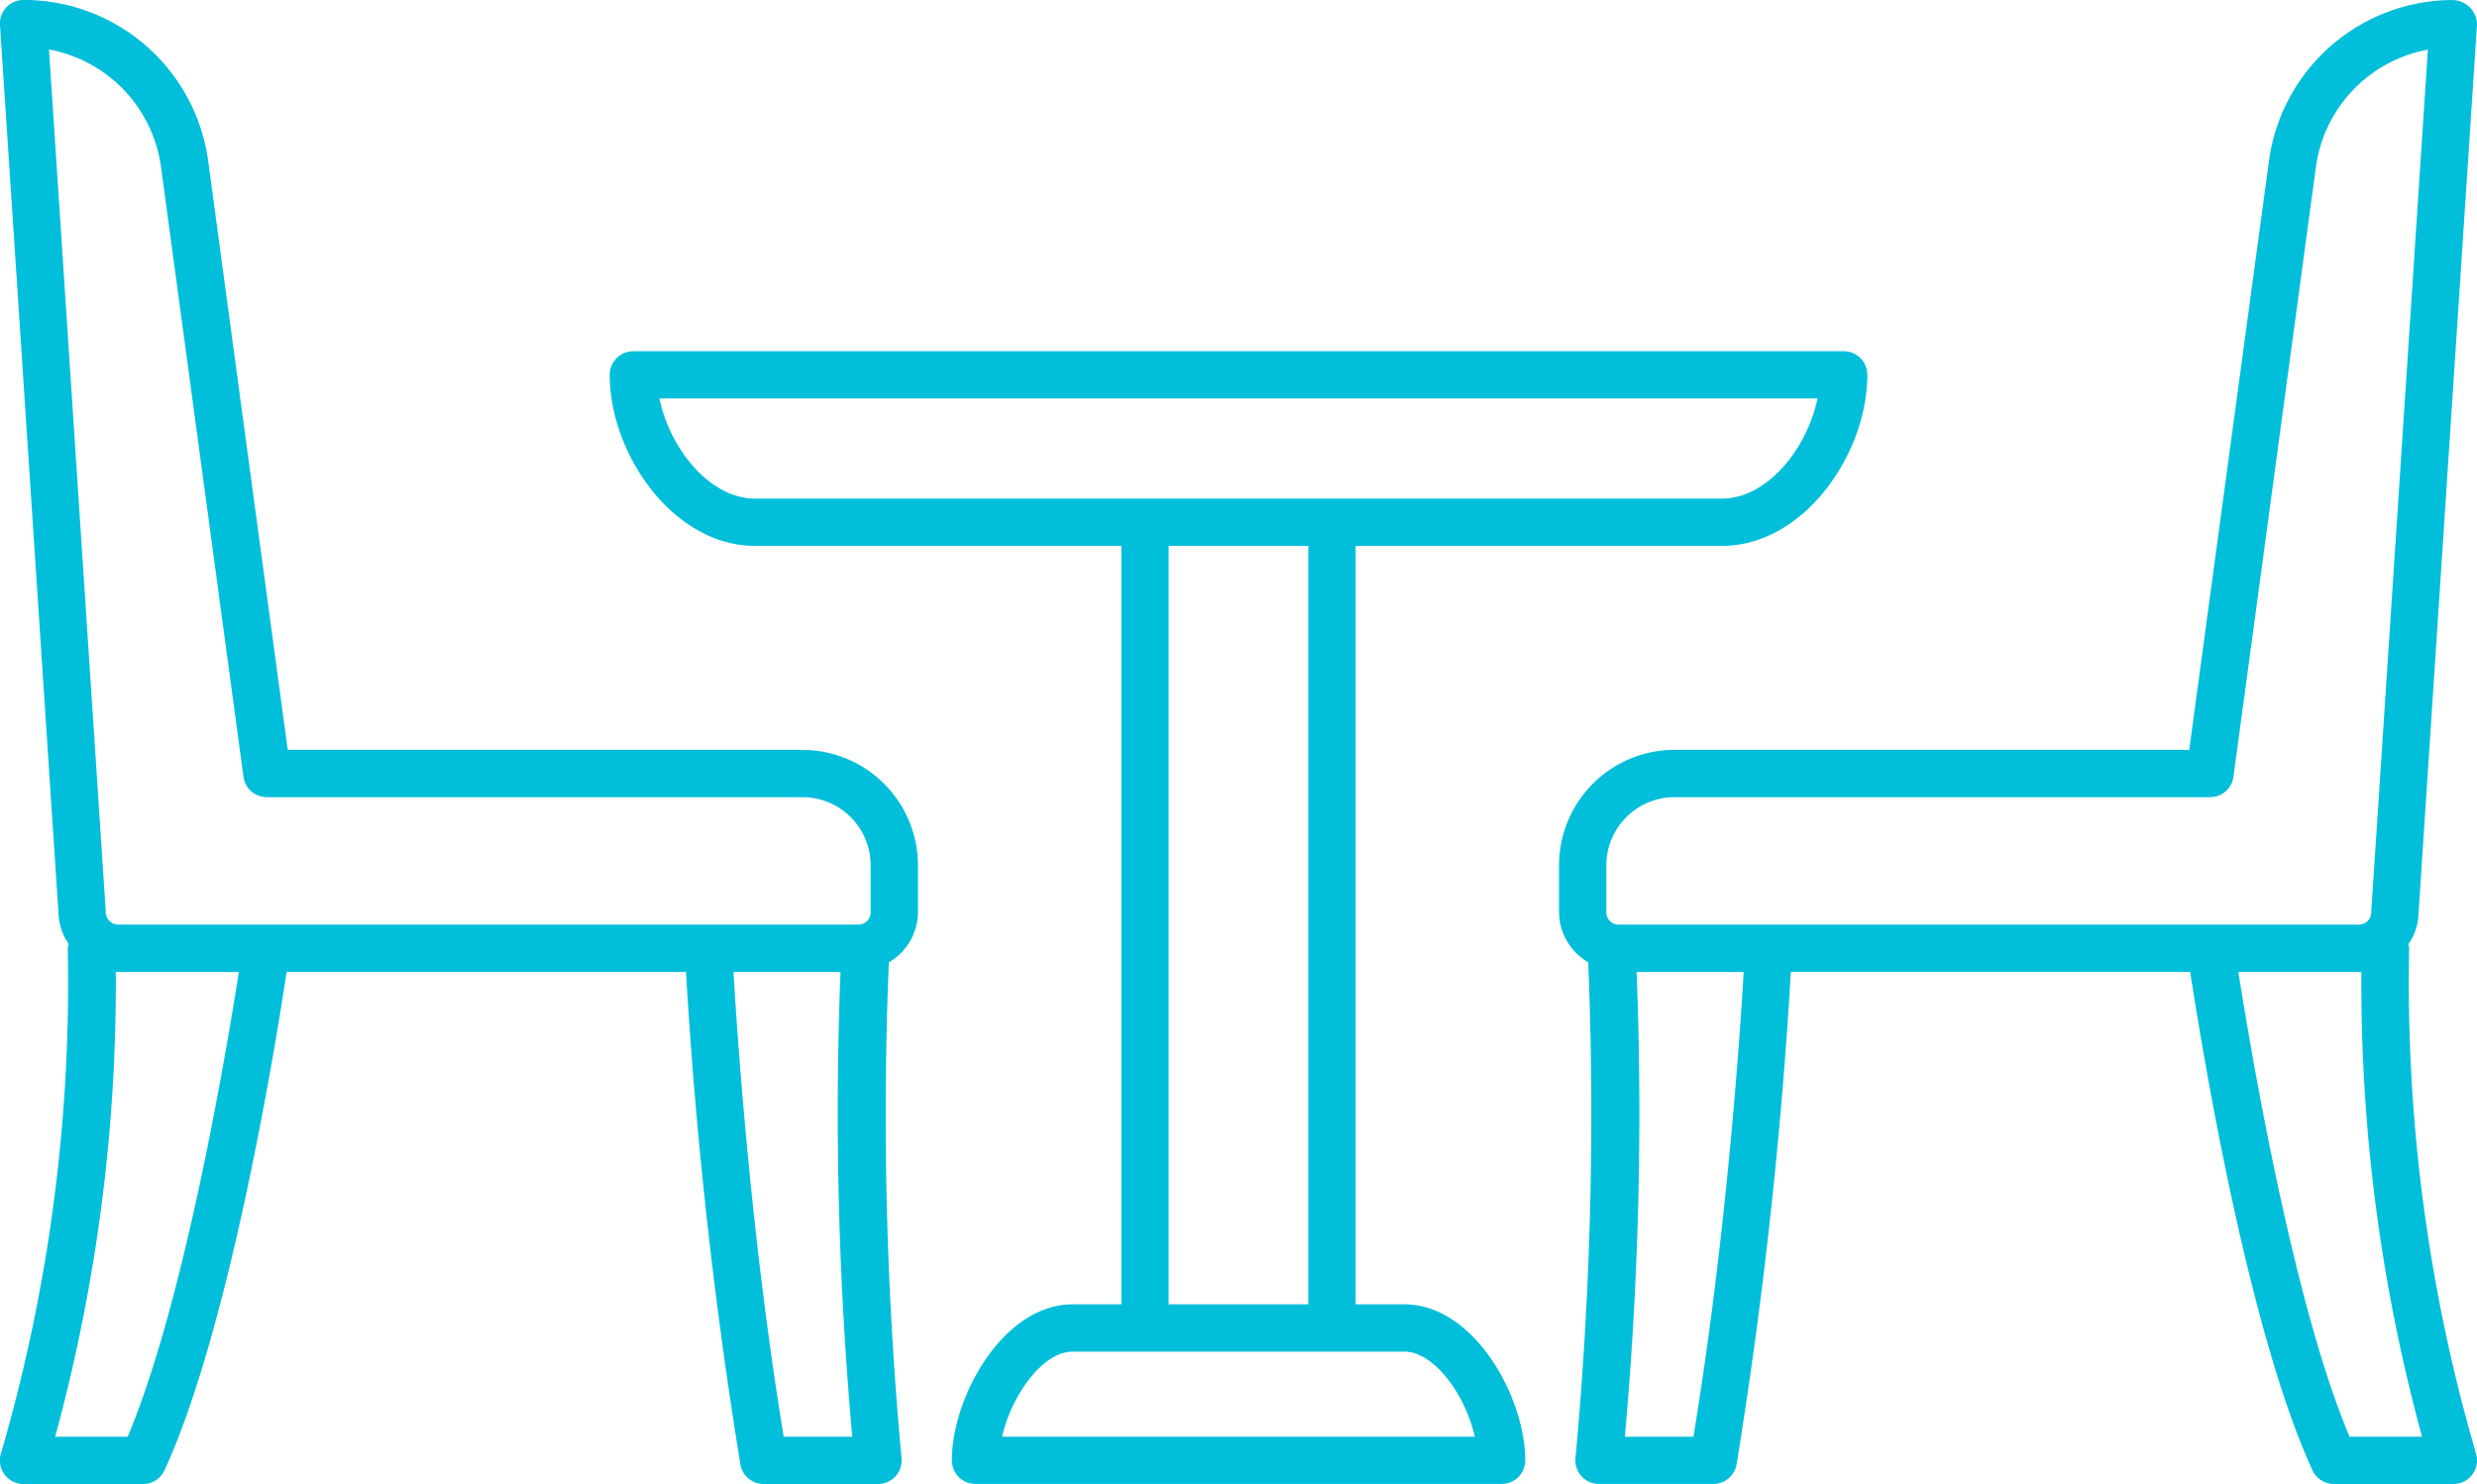 <svg xmlns="http://www.w3.org/2000/svg" xmlns:xlink="http://www.w3.org/1999/xlink" width="63.082" height="37.799" viewBox="0 0 63.082 37.799">
  <defs>
    <clipPath id="clip-path">
      <rect id="Rectangle_860" data-name="Rectangle 860" width="63.082" height="37.799" fill="#01bfda"/>
    </clipPath>
  </defs>
  <g id="Groupe_2791" data-name="Groupe 2791" transform="translate(0 0)">
    <g id="Groupe_2790" data-name="Groupe 2790" transform="translate(0 0)" clip-path="url(#clip-path)">
      <path id="Tracé_3841" data-name="Tracé 3841" d="M59.117,46.678H57.88V27.36h9.331c2.085,0,3.7-2.342,3.7-4.358a.6.6,0,0,0-.6-.6H39.484a.6.6,0,0,0-.6.6c0,2.016,1.616,4.358,3.7,4.358h9.331V46.678H50.677c-1.787,0-3.08,2.375-3.08,3.975a.6.6,0,0,0,.6.6H61.6a.6.6,0,0,0,.6-.6c0-1.6-1.295-3.975-3.081-3.975M40.15,23.605H69.643c-.259,1.264-1.274,2.55-2.432,2.55H42.582c-1.158,0-2.173-1.287-2.432-2.55M53.118,27.36h3.557V46.677H53.118ZM48.876,50.05c.238-1.045,1.025-2.167,1.8-2.167h8.44c.777,0,1.564,1.122,1.8,2.167Z" transform="translate(-23.356 -13.456)" fill="#01bfda"/>
      <path id="Tracé_3842" data-name="Tracé 3842" d="M20.438,19.1H7.328L5.3,4.091A4.739,4.739,0,0,0,.6,0,.6.6,0,0,0,0,.643l1.488,22.6a1.47,1.47,0,0,0,.261.8.568.568,0,0,0-.023.136,42.839,42.839,0,0,1-1.7,12.838A.6.6,0,0,0,.6,37.8H3.643a.6.6,0,0,0,.547-.351C5.828,33.89,7,26.752,7.3,24.757h10.17A122.578,122.578,0,0,0,18.856,37.3a.6.6,0,0,0,.593.5h2.91a.6.6,0,0,0,.6-.658,95.183,95.183,0,0,1-.323-12.628,1.494,1.494,0,0,0,.742-1.272v-1.2a2.943,2.943,0,0,0-2.94-2.94M1.248,1.261A3.528,3.528,0,0,1,4.1,4.252L6.2,19.784a.6.6,0,0,0,.6.522H20.438a1.736,1.736,0,0,1,1.735,1.735v1.2a.312.312,0,0,1-.312.311H3.006a.325.325,0,0,1-.314-.351Zm2,35.334H1.405A43.9,43.9,0,0,0,2.949,24.757H6.083c-.328,2.095-1.4,8.454-2.832,11.838m16.708,0c-.829-5.029-1.177-10.1-1.279-11.838h2.725a92.178,92.178,0,0,0,.3,11.838Z" transform="translate(0 -0.001)" fill="#01bfda"/>
      <path id="Tracé_3843" data-name="Tracé 3843" d="M121.086,24.177a.6.6,0,0,0-.021-.127,1.4,1.4,0,0,0,.258-.769L122.812.643a.615.615,0,0,0-.179-.451.639.639,0,0,0-.457-.19,4.731,4.731,0,0,0-4.66,4.09L115.484,19.1H102.375a2.944,2.944,0,0,0-2.94,2.94v1.2a1.494,1.494,0,0,0,.743,1.272,95.164,95.164,0,0,1-.324,12.628.6.6,0,0,0,.6.658h2.91a.6.6,0,0,0,.593-.5,122.665,122.665,0,0,0,1.382-12.542h10.17c.305,1.995,1.475,9.133,3.113,12.692a.6.6,0,0,0,.548.351h3.041a.6.6,0,0,0,.574-.785,42.831,42.831,0,0,1-1.7-12.838M100.64,22.041a1.737,1.737,0,0,1,1.735-1.735h13.636a.6.6,0,0,0,.6-.522l2.1-15.533a3.525,3.525,0,0,1,2.851-2.986l-1.443,21.976a.312.312,0,0,1-.311.311H100.952a.312.312,0,0,1-.312-.311Zm2.214,14.554h-1.743a92.12,92.12,0,0,0,.3-11.838h2.726c-.1,1.739-.45,6.809-1.279,11.838m16.709,0c-1.429-3.383-2.5-9.743-2.832-11.838h3.134a43.922,43.922,0,0,0,1.544,11.838Z" transform="translate(-59.731 -0.001)" fill="#01bfda"/>
    </g>
  </g>
</svg>
